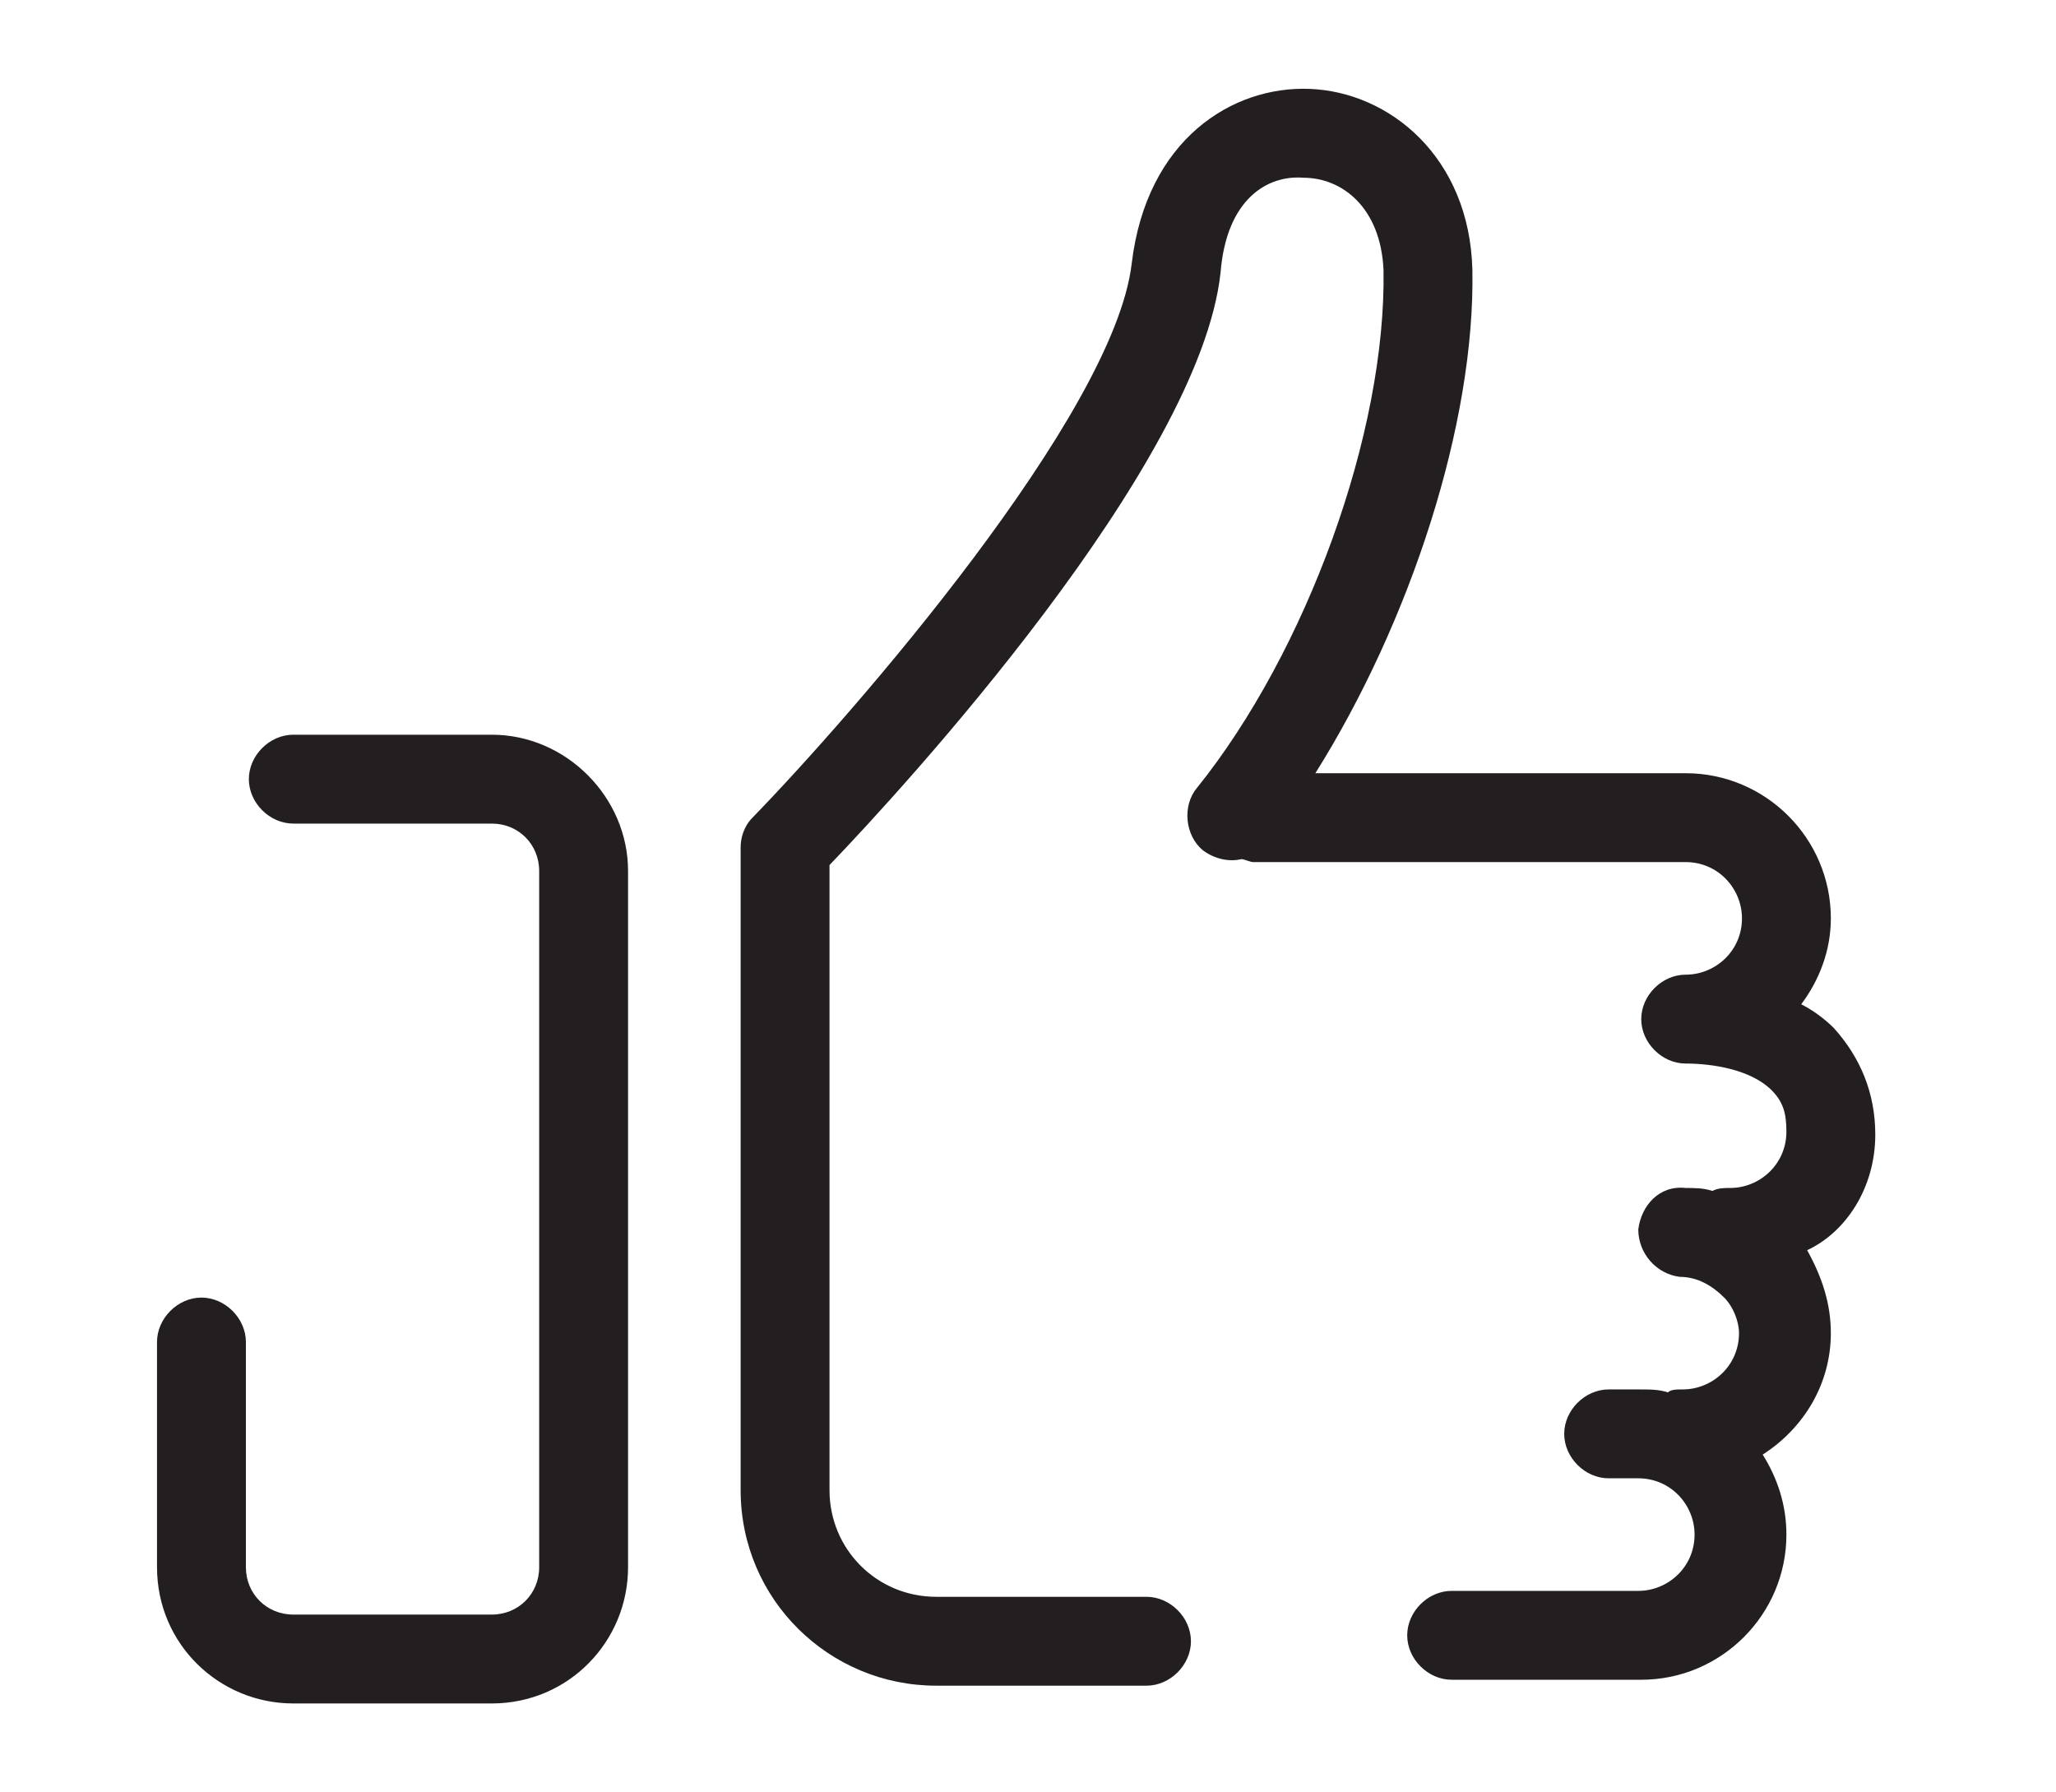 <?xml version="1.0" encoding="utf-8"?>
<!-- Generator: Adobe Illustrator 27.5.0, SVG Export Plug-In . SVG Version: 6.00 Build 0)  -->
<svg version="1.1" id="Layer_1" xmlns="http://www.w3.org/2000/svg" xmlns:xlink="http://www.w3.org/1999/xlink" x="0px" y="0px"
	 viewBox="0 0 69.4 60.5" style="enable-background:new 0 0 69.4 60.5;" xml:space="preserve">
<style type="text/css">
	.st0{fill:#231F20;}
</style>
<g>
	<path class="st0" d="M63.3,38.3c0-1.4-0.5-2.6-1.4-3.6c-0.3-0.3-0.7-0.6-1.1-0.8c0.6-0.8,1-1.8,1-2.9c0-2.7-2.2-4.9-4.9-4.9H44.4
		c3.2-5.1,5.4-11.8,5.3-17c-0.1-3.8-2.8-6-5.5-6.1c-2.6-0.1-5.5,1.7-6,5.9c-0.6,5.1-9.4,15.2-12.8,18.7c-0.3,0.3-0.4,0.7-0.4,1v21.7
		c0,3.7,3,6.6,6.6,6.6h7.1c0.8,0,1.5-0.7,1.5-1.5s-0.7-1.5-1.5-1.5h-7.1c-2,0-3.6-1.6-3.6-3.6V29.2c2.5-2.6,12.5-13.5,13.2-20
		C41.4,6.7,42.8,5.9,44,6C45.3,6,46.6,7,46.7,9.1c0.1,5.5-2.6,12.9-6.3,17.5c-0.5,0.6-0.4,1.6,0.2,2.1c0.4,0.3,0.9,0.4,1.3,0.3
		c0.1,0,0.3,0.1,0.4,0.1h14.6c1.1,0,1.9,0.9,1.9,1.9c0,1.1-0.9,1.9-1.9,1.9c-0.8,0-1.5,0.7-1.5,1.5s0.7,1.5,1.5,1.5
		c0.9,0,2.2,0.2,2.9,0.9c0.4,0.4,0.5,0.8,0.5,1.4c0,1.1-0.9,1.9-1.9,1.9c-0.2,0-0.4,0-0.6,0.1c-0.3-0.1-0.6-0.1-0.9-0.1
		c-0.9-0.1-1.5,0.6-1.6,1.4c0,0.8,0.6,1.5,1.4,1.6c0.6,0,1.1,0.3,1.5,0.7c0.3,0.3,0.5,0.8,0.5,1.2c0,1.1-0.9,1.9-1.9,1.9
		c-0.2,0-0.4,0-0.5,0.1c-0.3-0.1-0.6-0.1-1-0.1h-1c-0.8,0-1.5,0.7-1.5,1.5s0.7,1.5,1.5,1.5h1c1.1,0,1.9,0.9,1.9,1.9
		c0,1.1-0.9,1.9-1.9,1.9H49c-0.8,0-1.5,0.7-1.5,1.5s0.7,1.5,1.5,1.5h6.4c2.7,0,4.9-2.2,4.9-4.9c0-1-0.3-1.9-0.8-2.7
		c1.4-0.9,2.3-2.4,2.3-4.1c0-1-0.3-1.9-0.8-2.8C62.3,41.6,63.3,40.1,63.3,38.3z"/>
	<path class="st0" d="M16.6,24.8h-4.7h-2c-0.8,0-1.5,0.7-1.5,1.5s0.7,1.5,1.5,1.5h2h4.7c0.9,0,1.6,0.7,1.6,1.6v23.5
		c0,0.9-0.7,1.6-1.6,1.6H9.9c-0.9,0-1.6-0.7-1.6-1.6v-7.6c0-0.8-0.7-1.5-1.5-1.5s-1.5,0.7-1.5,1.5v7.6c0,2.6,2.1,4.6,4.6,4.6h6.7
		c2.6,0,4.6-2.1,4.6-4.6V29.4C21.2,26.9,19.1,24.8,16.6,24.8z"/>
</g>
</svg>
